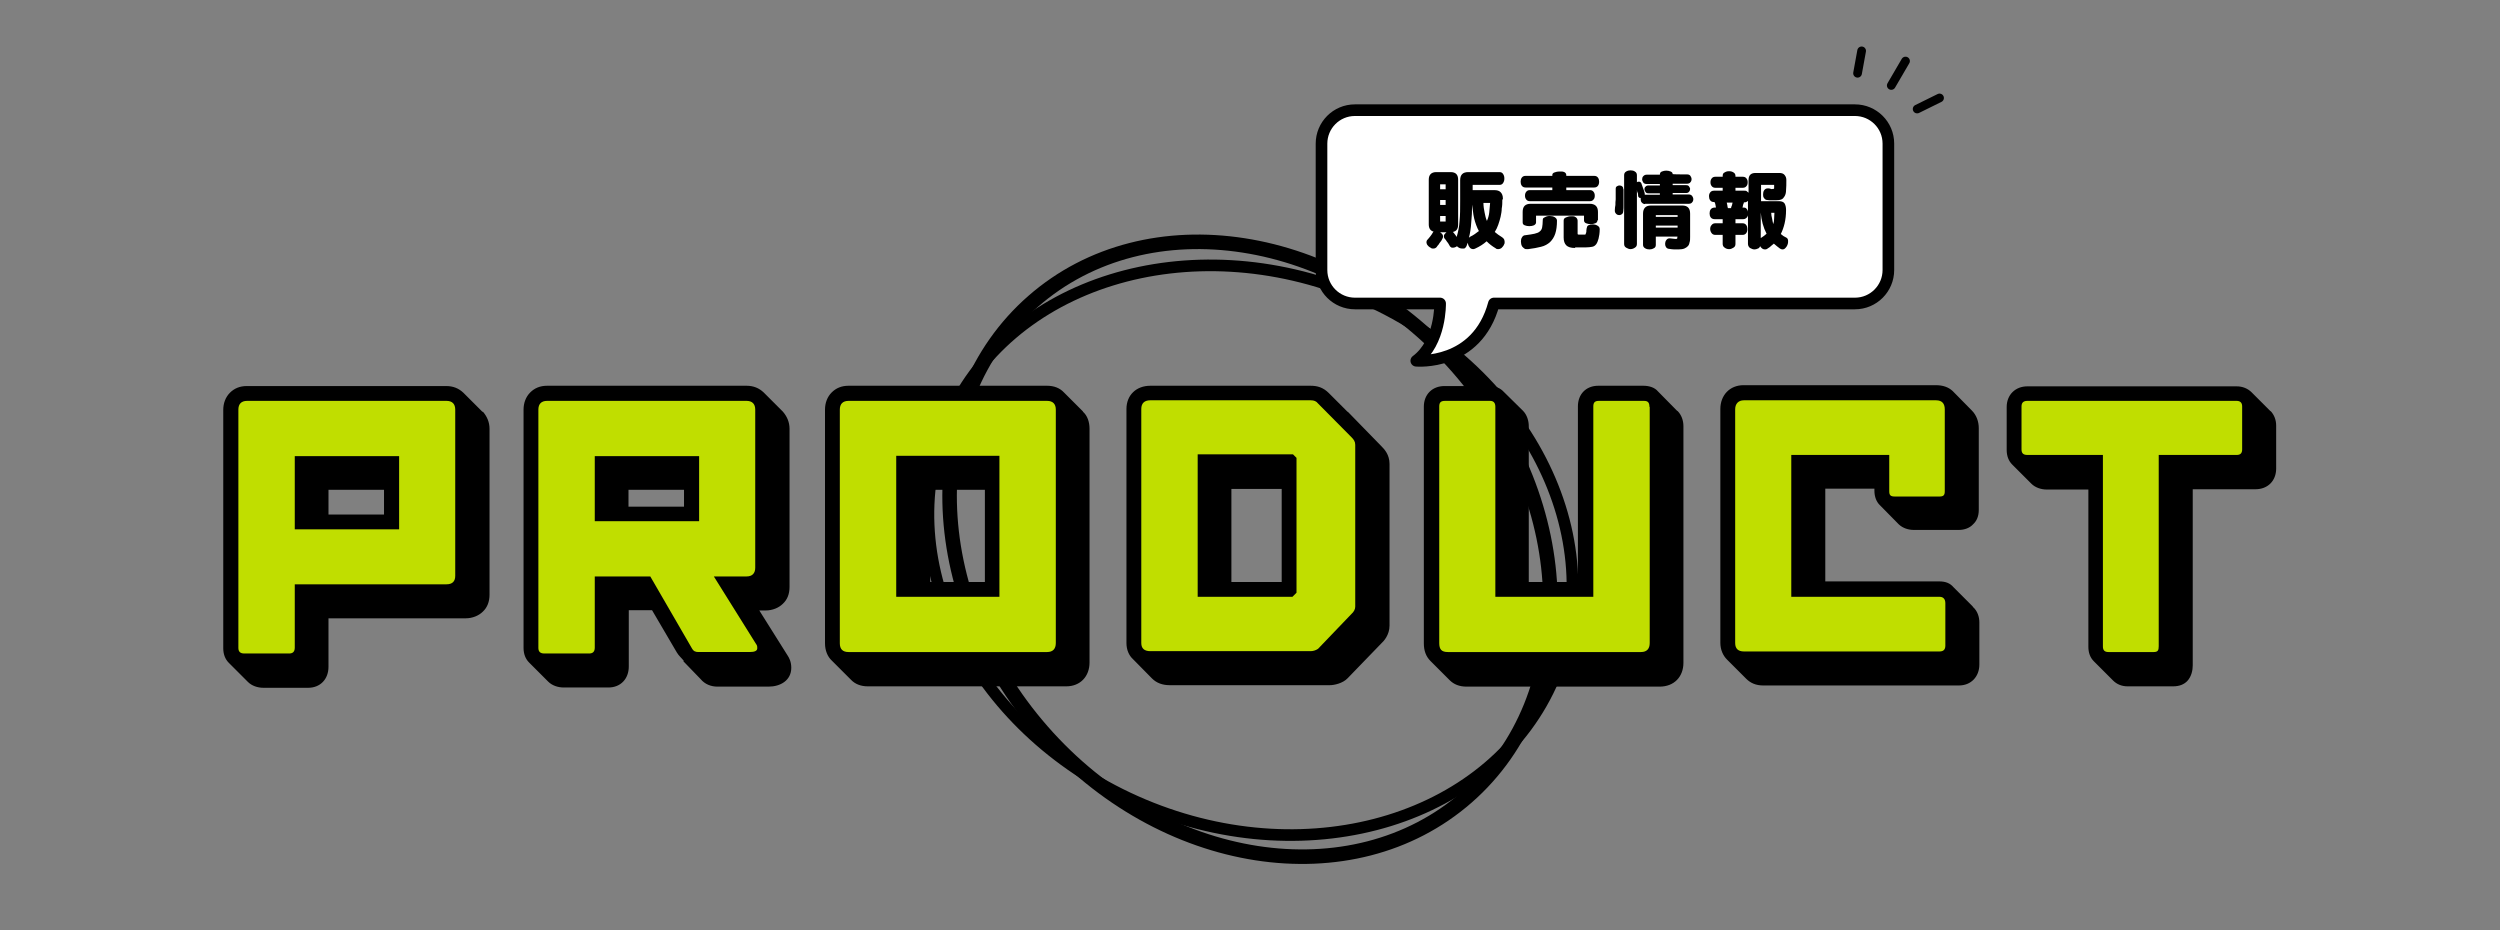 <?xml version="1.0" encoding="UTF-8"?>
<svg id="_レイヤー_1" data-name="レイヤー 1" xmlns="http://www.w3.org/2000/svg" version="1.1" viewBox="0 0 860 320">
  <rect x="0" y="0" width="860" height="320" fill="#808080" stroke="none"/>
  <defs>
    <style>
      .cls-1, .cls-2 {
        stroke-miterlimit: 10;
      }

      .cls-1, .cls-2, .cls-3 {
        fill: none;
      }

      .cls-1, .cls-2, .cls-3, .cls-4 {
        stroke: #000;
        stroke-linecap: round;
      }

      .cls-1, .cls-4 {
        stroke-width: 4px;
      }

      .cls-5 {
        fill: #000;
      }

      .cls-5, .cls-6 {
        stroke-width: 0px;
      }

      .cls-2 {
        stroke-width: 5px;
      }

      .cls-6 {
        fill: #c0de00;
      }

      .cls-3 {
        stroke-width: 3px;
      }

      .cls-3, .cls-4 {
        stroke-linejoin: round;
      }

      .cls-4 {
        fill: #fff;
      }
    </style>
  </defs>
  <g>
    <ellipse class="cls-2" cx="430" cy="189.1" rx="95" ry="113.3" transform="translate(-18.1 329.9) rotate(-41.2)"/>
    <ellipse class="cls-1" cx="430" cy="189.1" rx="95" ry="113.3" transform="translate(89.2 512.4) rotate(-67.2)"/>
  </g>
  <g>
    <path class="cls-4" d="M638.1,37.9h-172c-6.4,0-11.5,5.2-11.5,11.5v43.5c0,6.4,5.2,11.5,11.5,11.5h29.3s.3,13.4-8.2,19.7c0,0,20.9,1.9,26.7-19.7h124.2c6.4,0,11.5-5.2,11.5-11.5v-43.5c0-6.4-5.2-11.5-11.5-11.5Z"/>
    <g>
      <path class="cls-5" d="M516.8,68.7c0,1,0,2-.2,3,0,1-.2,1.9-.4,2.9-.2.9-.5,1.8-.8,2.7-.3.9-.7,1.7-1.2,2.5.7.6,1.5,1.2,2.5,1.8.3.2.5.4.7.7.1.3.2.6.2.9s0,.6-.2.9c-.1.3-.3.6-.5.8s-.4.5-.7.6c-.2.1-.5.2-.8.2s-.6,0-.9-.3c-1.2-.7-2.2-1.5-3.1-2.4-1.1,1-2.4,1.8-3.9,2.5-.2.1-.5.2-.7.2-.5,0-1-.2-1.3-.7-.4-.5-.5-1-.6-1.5-.2.5-.3.8-.4,1.1s-.3.5-.4.6-.3.3-.5.3c-.2,0-.4,0-.6,0-.7,0-1.3-.3-1.8-.8-.4.3-.9.5-1.4.5s-.5,0-.7-.2c-.2-.1-.4-.3-.5-.6-.2-.3-.4-.8-.8-1.2-.3-.5-.6-.9-.9-1.2-.2-.3-.2-.5-.2-.7s0-.5.3-.8.4-.5.6-.6h-2.2c.3.2.5.4.7.6s.3.5.3.8,0,.5-.2.8c-.2.3-.3.7-.6,1s-.5.7-.7,1c-.3.3-.5.6-.7.9-.3.3-.6.5-1.1.5s-.6,0-.8-.2c-.3-.1-.5-.3-.8-.5-.2-.2-.4-.4-.6-.7-.1-.3-.2-.5-.2-.8s.1-.6.4-.9c.3-.3.6-.7,1-1.2.3-.4.6-.8.8-1.2.1-.2.2-.3.3-.3-1.1-.3-1.7-1.1-1.7-2.5v-15.4c0-1.7.9-2.6,2.6-2.6h4.9c1.8,0,2.6.9,2.6,2.6v15.4c0,.7-.1,1.2-.4,1.7s-.7.7-1.4.9c.2.2.4.4.6.7.2.3.5.6.7,1,.5-1.7.9-3.6,1-5.5.2-2,.2-4.2.2-6.8v-7.2c0-1.9.9-2.8,2.8-2.8h10.7c.6,0,1,.2,1.3.7.3.5.4.9.4,1.5s-.1,1-.4,1.5c-.3.5-.7.7-1.3.7h-9.2v1.8h7.4c1,0,1.7.2,2.2.7.5.5.8,1.2.8,2.2v.2ZM497.3,63.4h-1.9v1.7h1.9v-1.7ZM497.3,68.8h-1.9v1.7h1.9v-1.7ZM497.3,74.3h-1.9v1.9h1.9v-1.9ZM508.8,79.6c-.4-.7-.7-1.4-1-2.2-.3-.8-.5-1.5-.7-2.3s-.3-1.6-.4-2.4c-.1-.8-.2-1.6-.3-2.3,0,2.2-.1,4.3-.3,6.2-.1,1.9-.4,3.7-.8,5.2.1-.1.3-.3.5-.4,1.1-.5,2-1.2,2.9-1.9ZM510.3,69.8c0,1.2.2,2.3.4,3.3.2,1,.4,2,.8,2.9.4-.9.7-1.9.8-2.9.1-1,.2-2.1.3-3.3h-2.3Z"/>
      <path class="cls-5" d="M525.3,85.7c-.4,0-.7,0-.9-.2-.3-.2-.5-.4-.7-.6-.2-.3-.3-.5-.4-.9,0-.3-.1-.6-.1-1,0-.5.1-1,.4-1.4.2-.4.6-.7,1.2-.7,1.3-.2,2.4-.3,3.1-.5.8-.2,1.4-.4,1.8-.8.4-.3.7-.8.8-1.4.1-.6.2-1.4.2-2.3s.2-.9.8-1.2c.5-.3,1-.4,1.6-.4s1.2.1,1.7.4c.5.3.8.7.8,1.2,0,1.8-.2,3.3-.6,4.5-.4,1.2-1,2.1-1.8,2.9-.8.7-1.8,1.3-3.1,1.6-1.2.3-2.7.6-4.4.8h-.2ZM526.2,69.2c-.5,0-.9-.2-1.2-.6-.3-.4-.4-.8-.4-1.3s.1-.9.4-1.3c.3-.4.7-.6,1.2-.6h7.8v-.9h-9.2c-.6,0-1-.2-1.3-.6-.3-.4-.4-.9-.4-1.4s.1-1,.4-1.4.7-.6,1.3-.6h9.2v-.3c0-.4.2-.7.8-.9s1-.3,1.6-.3.6,0,.9,0,.5.1.8.2c.2.1.4.2.5.4s.2.3.2.6v.3h9.6c.6,0,1,.2,1.3.6s.4.9.4,1.4-.1,1-.4,1.4c-.3.4-.7.6-1.3.6h-9.6v.9h8.2c.5,0,.9.2,1.2.6.3.4.4.8.4,1.3s-.1,1-.4,1.3c-.3.4-.7.6-1.2.6h-20.7ZM549.5,75.8c0,.5-.2.8-.7,1-.5.2-1,.3-1.6.3s-1.1-.1-1.6-.3c-.5-.2-.7-.6-.7-1v-1.6h-16.5v2.3c0,.4-.2.7-.7,1-.5.2-1,.3-1.6.3s-1.1-.1-1.6-.3-.7-.5-.7-1v-3.6c0-1.9.9-2.8,2.8-2.8h20.2c1.9,0,2.9.9,2.9,2.8v2.9ZM541.8,85.3c-1.4,0-2.4-.3-3-.9-.6-.6-.9-1.5-.9-2.7v-5.8c0-.5.2-.9.8-1.1.5-.2,1-.4,1.6-.4s.6,0,.9,0c.3,0,.5.1.8.3.2.1.4.3.5.5.1.2.2.4.2.7v4.5c0,.2.1.3.4.3h1.9c.1,0,.2,0,.3,0,0,0,.2-.1.2-.3,0-.1.1-.3.2-.6,0-.3,0-.7.1-1.2s.2-.9.6-1.1c.4-.2.9-.3,1.4-.3s.6,0,.9.1c.3,0,.5.2.8.3.2.1.4.3.6.5.1.2.2.5.2.7h0c0,1.4-.2,2.5-.4,3.3-.2.8-.5,1.5-.8,1.9-.4.5-.8.8-1.4.9-.6.1-1.3.2-2.1.2h-3.7Z"/>
      <path class="cls-5" d="M558.5,65.1c0,.5,0,1,0,1.6,0,.6,0,1.2,0,1.9,0,.7,0,1.3,0,2,0,.7,0,1.3-.1,2,0,.5-.2.9-.5,1.1-.3.2-.6.3-.9.3s-.7-.1-1-.4-.5-.6-.5-1.1,0,0,0-.1c0,0,0,0,0-.1,0-.6.1-1.2.2-1.8,0-.6,0-1.3.1-1.9,0-.6,0-1.2,0-1.8s0-1.1,0-1.7.1-.8.4-1,.6-.3.9-.3.7.1.9.3c.3.2.4.5.4,1h0ZM565.9,70.2c-.5,0-.8-.2-1.1-.5-.3-.3-.4-.7-.4-1.1s0-.2,0-.5c-.2,0-.5,0-.6-.2-.2-.1-.3-.4-.3-.7,0-.3,0-.7-.2-1s-.1-.6-.2-.9v18.6c0,.6-.2,1-.7,1.3-.4.3-1,.5-1.5.5s-1-.2-1.5-.5-.7-.7-.7-1.3v-23.6c0-.6.2-1,.7-1.3s1-.4,1.5-.4,1.1.1,1.5.4c.5.3.7.7.7,1.3v2.4c.2-.2.5-.2.7-.2.4,0,.6.2.8.5.5,1.3.8,2.2,1,2.8s.2.9.2,1,0,0,0,.1c0,0,0,0,0,.1h5.2v-.5h-3.9c-.5,0-.8-.1-1-.4-.2-.3-.4-.6-.4-1s.1-.7.4-.9c.2-.3.6-.4,1-.4h3.9v-.5h-4.6c-.5,0-.9-.2-1.1-.5-.2-.3-.4-.7-.4-1.1s.1-.8.4-1.1.6-.5,1.1-.5h4.6c0-.6.2-.9.7-1.1.5-.2,1-.3,1.5-.3s1,.1,1.5.3c.5.2.7.5.7.9h0c0,.1,5,.1,5,.1.5,0,.9.2,1.1.5.2.3.4.7.4,1.1s-.1.8-.4,1.1c-.2.3-.6.5-1.1.5h-5v.5h4.6c.5,0,.8.1,1,.4.2.3.4.6.4.9s-.1.7-.4,1c-.2.3-.6.4-1,.4h-4.6v.5h5.6c.5,0,.8.2,1.1.5.2.3.4.7.4,1.1s-.1.8-.4,1.1c-.2.3-.6.5-1.1.5h-15.1ZM577.1,81.4h-7.5v2.8c0,.6-.2,1-.7,1.2-.5.3-1,.4-1.5.4s-1-.1-1.5-.4c-.5-.3-.7-.7-.7-1.2v-10.7c0-1.8.9-2.8,2.7-2.8h10.8c1.8,0,2.7.9,2.7,2.8v8c0,.7,0,1.4-.2,1.9-.1.6-.3,1-.6,1.3-.3.3-.7.6-1.2.8-.5.2-1.2.3-2,.3s-1,0-1.5,0-1.1-.1-1.8-.2c-.4,0-.8-.3-1-.6-.2-.3-.3-.7-.3-1.1s.1-.9.4-1.3c.3-.4.6-.6,1.1-.6h.2c.9.1,1.5.2,1.8.2s.5,0,.6-.1.1-.2.1-.4v-.2ZM577.1,74h-7.5v.6h7.5v-.6ZM577.1,77.6h-7.5v.7h7.5v-.7Z"/>
      <path class="cls-5" d="M614.4,72.3c0,3.3-.7,6-1.8,8.2.3.2.6.5.9.7.3.2.7.4,1.1.6.2.1.3.3.4.5s.1.5.1.7,0,.6-.1.9c-.1.3-.2.6-.4.9-.2.3-.4.5-.6.7-.2.2-.5.3-.8.3s-.6-.1-.9-.3c-.7-.5-1.4-1.1-2.1-1.7-.1.1-.3.3-.6.5-.3.2-.5.5-.8.7-.3.2-.6.4-.9.6-.3.2-.6.2-.8.2-.3,0-.6-.1-.9-.3-.3-.2-.5-.5-.7-.8-.2.4-.4.7-.8.8-.4.2-.8.3-1.2.3s-1-.2-1.5-.5c-.4-.3-.7-.8-.7-1.4v-9.8c-.1.4-.3.7-.6.9-.3.3-.7.4-1.2.4h-2.5v1.4h2.4c.6,0,1,.2,1.3.6s.4.9.4,1.4-.1,1-.4,1.4-.7.6-1.3.6h-2.4v3.1c0,.6-.2,1-.7,1.3-.5.3-.9.5-1.5.5s-1.1-.2-1.5-.5c-.5-.3-.7-.8-.7-1.3v-3.1h-2.5c-.6,0-1-.2-1.3-.6-.3-.4-.5-.9-.5-1.4s.1-1,.5-1.4c.3-.4.7-.6,1.3-.6h2.5v-1.4h-2.7c-.6,0-1.1-.2-1.4-.6-.3-.4-.4-.9-.4-1.4s.1-1,.4-1.4c.3-.4.8-.6,1.4-.6h.4c0-.3-.2-.7-.2-1,0-.3-.2-.6-.3-.9h-.2c-.6,0-1-.2-1.3-.6-.3-.4-.4-.9-.4-1.4s.1-.9.4-1.3.7-.6,1.3-.6h3v-1h-2.5c-.6,0-1-.2-1.3-.6-.3-.4-.4-.8-.4-1.3s.1-.9.4-1.3c.3-.4.7-.6,1.3-.6h2.5v-.3c0-.6.2-1,.7-1.2.5-.3.9-.4,1.5-.4s1,.1,1.5.4c.5.3.7.7.7,1.2v.3h2.5c.6,0,1,.2,1.3.6.3.4.4.8.4,1.3s-.1,1-.4,1.3c-.3.4-.7.6-1.3.6h-2.5v1h3.1c.3,0,.6,0,.8.2s.4.3.6.5v-4.4c0-1.6.8-2.4,2.4-2.4h8.2c.8,0,1.4.2,1.8.7.4.5.6,1,.6,1.7,0,1.4,0,2.5-.1,3.5,0,.9-.2,1.6-.5,2.1-.3.5-.6.9-1.1,1.1-.5.2-1.1.3-2,.3s-.8,0-1.3,0c-.5,0-1,0-1.6-.1-.5,0-.8-.3-1.1-.7s-.3-.8-.3-1.3.1-1,.4-1.4.7-.6,1.2-.6.2,0,.3,0c.3,0,.6.1.8.2s.4,0,.6,0c.3,0,.5,0,.5-.3,0-.2,0-.6,0-1.1h-4.5v5.6h6.2c.9,0,1.6.3,1.9.8s.5,1.3.5,2.2h0ZM595.5,71.5c0-.3.2-.6.3-.9,0-.3.2-.6.2-.9h-2c0,.3.2.6.2.9,0,.3.1.6.2,1h1.1ZM601.5,68.9c-.2.2-.3.3-.6.5s-.5.2-.8.2h-.2c0,.3-.2.6-.3.9,0,.3-.1.6-.2.9h.2c.3,0,.6,0,.8.1.2.1.4.2.5.4.1.2.2.3.3.5,0,.2.1.3.1.4v-3.9ZM605.7,81.9c.8-.5,1.5-1,2-1.5-1.1-2.1-1.8-4.6-2-7.3v8.7ZM609.3,73.2c0,.6.1,1.2.3,2,.1.8.3,1.4.4,1.9.2-.6.3-1.2.3-1.9,0-.7.1-1.4.1-2h-1.1Z"/>
    </g>
    <g>
      <line class="cls-3" x1="639" y1="25.2" x2="640.4" y2="17.5"/>
      <line class="cls-3" x1="650.6" y1="29.4" x2="655.5" y2="21"/>
      <line class="cls-3" x1="659.5" y1="37.5" x2="667.2" y2="33.7"/>
    </g>
  </g>
  <g>
    <path class="cls-5" d="M166.1,141.6c1.4,1.6,2.3,3.6,2.3,5.9v57.1c0,2.4-.8,4.4-2.3,5.8-1.4,1.4-3.6,2.3-5.9,2.3h-47.2v16.7c0,4.2-2.8,7.2-7,7.2h-15.4c-2,0-4-.7-5.3-2l-6.6-6.6c-1.2-1.2-1.9-2.9-1.9-5v-82c0-2.3.8-4.4,2.3-5.9s3.4-2.3,5.8-2.3h68.6c2.4,0,4.3.8,5.9,2.3l6.6,6.6ZM132.1,168.5h-19.1v8.5h19.1v-8.5ZM235.2,227.3c-.8-1-1.7-1.7-2.4-2.9l-8.5-14.5h-8v19.4c0,4.2-2.8,7.2-7,7.2h-15.4c-2,0-4-.7-5.3-2l-6.6-6.6c-1.2-1.2-1.9-2.9-1.9-5v-82c0-2.3.8-4.4,2.3-5.9s3.4-2.3,5.8-2.3h68.6c2.4,0,4.3.8,5.9,2.3l6.6,6.6c1.4,1.6,2.3,3.6,2.3,5.9v54.4c0,2.5-.8,4.4-2.3,5.8-1.4,1.4-3.6,2.3-5.9,2.3h-2.2l9.8,15.6c.4.6,1.2,2,1.2,4.1,0,4.4-3.8,6.5-7.8,6.5h-17.6c-2.2,0-4.3-.8-5.8-2.6,0,0-5-5.2-5.9-6.1ZM235.3,168.5h-19.1v5.8h19.1v-5.8ZM372.5,141.6c1.6,1.4,2.3,3.6,2.3,5.9v80.4c0,4.8-3.2,8.2-8,8.2h-68.3c-2.4,0-4.4-.8-5.8-2.3l-6.6-6.6c-1.4-1.3-2.3-3.4-2.3-5.9v-80.4c0-2.3.8-4.4,2.3-5.9s3.4-2.3,5.8-2.3h68.3c2.4,0,4.4.8,5.8,2.3l6.6,6.6ZM338.8,168.5h-18.8v31.7h18.8v-31.7ZM463.6,141.6s0,.1.1.1l11.5,11.8c1,1,2.8,2.9,2.8,6.1v55.6c0,3.2-2,5.4-2.8,6.1l-11.6,12c-1.7,1.8-4.7,2.4-6.1,2.4h-55.2c-2.3,0-4.4-.7-6-2.3l-6.6-6.7c-1.3-1.2-2.2-3.1-2.2-5.5v-80.5c0-4.8,3.4-8,8.2-8h55.2c2.3,0,4.3.6,6.2,2.5l6.5,6.5ZM440.9,200.2v-32h-17.3v32h17.3ZM577.1,141.4c1.3,1.3,2,3.2,2,5.2v81.4c0,4.8-3.2,8.2-8.2,8.2h-66.4c-2.5,0-4.4-.8-5.8-2.2l-6.6-6.6c-1.6-1.6-2.3-3.6-2.3-6.1v-81.4c0-4.2,2.9-7.1,7.1-7.1h15.5c2,0,3.7.7,4.8,1.9l6.7,6.6c1.4,1.4,2,3.5,2,5.3v53.6h16.9v-60.4c0-4.2,2.8-7.1,7-7.1h15.5c2.2,0,4,.7,5,1.9l6.6,6.7ZM678.7,208.8c1.6,1.4,2.2,3.5,2.2,5.3v14.5c0,4.2-2.9,7.2-7,7.2h-67.4c-2.4,0-4.3-.8-5.8-2.3l-6.6-6.6c-1.4-1.4-2.3-3.4-2.3-5.8v-80.4c0-4.7,3.2-8.2,8-8.2h66.1c2.5,0,4.4.7,5.8,2l6.6,6.7c1.6,1.6,2.4,3.8,2.4,6.1v28.1c0,2.2-.7,3.8-2,5-1.1,1.2-2.9,1.9-4.9,1.9h-15.4c-1.9,0-3.8-.6-5.2-1.9l-6.6-6.7c-1.1-1.1-1.8-2.8-1.8-4.9v-.7h-16.9v31.9h39.2c2.3,0,3.8.7,4.9,2l6.6,6.6ZM781.1,141.4c1.2,1.3,1.9,3,1.9,5v14.8c0,4.2-2.9,7.1-7.1,7.1h-21.6v60.6c0,1.6-.4,3.8-1.9,5.4-1.1,1.1-2.6,1.8-4.9,1.8h-15.6c-2,0-3.7-.7-5-2l-6.6-6.6c-1.3-1.3-1.9-3-1.9-5v-54.1h-14.3c-2,0-4-.7-5.3-2l-6.6-6.6c-1.2-1.2-1.9-2.9-1.9-5v-14.8c0-4.2,3-7.1,7.1-7.1h72c2,0,3.7.7,5,1.9l6.7,6.7Z"/>
    <g>
      <path class="cls-6" d="M156.6,140.9c0-1.9-1-3-3-3h-68.6c-2,0-3,1.1-3,3v82c0,1.3.7,1.9,2,1.9h15.5c1.2,0,1.9-.6,1.9-2v-21.8h52.2c2,0,3-1,3-2.9v-57.1ZM101.4,182.1v-25.2h35.9v25.2h-35.9Z"/>
      <path class="cls-6" d="M245.5,198.3h11.3c2,0,3-1.1,3-3v-54.4c0-1.9-1-3-3-3h-68.6c-2,0-3,1.1-3,3v82c0,1.3.7,1.9,2,1.9h15.5c1.2,0,1.9-.6,1.9-2v-24.5h19.1l14.3,24.7c.6,1.1,1.3,1.3,2.3,1.3h17.6c1.7,0,2.6-.4,2.6-1.3s-.1-1-.5-1.6l-14.5-23.2ZM204.6,179.3v-22.4h35.9v22.4h-35.9Z"/>
      <path class="cls-6" d="M363.2,140.9c0-1.9-1-3-3-3h-68.3c-2,0-3,1.1-3,3v80.4c0,2,1,3,3,3h68.3c2,0,3-1.1,3-3.1v-80.3ZM308.3,205.3v-48.5h35.5v48.5h-35.5Z"/>
      <path class="cls-6" d="M466.2,153c0-1.1-.5-1.8-1.3-2.6l-11.5-11.6c-.6-.8-1.4-1.1-2.5-1.1h-55.2c-2,0-3.1,1-3.1,3v80.5c0,1.9,1.1,2.8,3.1,2.8h55.1c.8,0,1.7-.2,2.6-.8l11.5-12c.8-.7,1.3-1.6,1.3-2.5v-55.6ZM444.6,205.3h-32.6v-49h32.8l1.2,1.2v46.4l-1.3,1.3Z"/>
      <path class="cls-6" d="M567.4,139.9c0-1.6-.7-2-1.9-2h-15.5c-1.3,0-1.9.5-1.9,1.9v65.5h-33.7v-65.4c0-1.4-.7-2-1.8-2h-15.5c-1.4,0-2,.5-2,1.9v81.4c0,2.2.8,3.1,3,3.1h66.4c2,0,3-1.1,3-3.1v-81.2Z"/>
      <path class="cls-6" d="M669.2,207.5c0-1.4-.7-2.2-2-2.2h-51v-48.8h33.7v12.5c0,1.4.5,1.8,1.9,1.8h15.4c1.3,0,1.8-.4,1.8-1.8v-28.2c0-1.8-.8-3.1-3-3.1h-66.1c-1.9,0-3,1.2-3,3.1v80.4c0,2,1.1,2.9,3,2.9h67.3c1.3,0,2-.6,2-2v-14.5Z"/>
      <path class="cls-6" d="M771.3,139.8c0-1.3-.7-1.9-1.9-1.9h-72c-1.3,0-2,.6-2,1.9v14.8c0,1.4.7,1.9,2,1.9h26v65.9c0,1.3.6,1.9,1.9,1.9h15.6c1.4,0,1.7-.6,1.7-2v-65.8h26.8c1.2,0,1.9-.5,1.9-1.9v-14.8Z"/>
    </g>
  </g>
</svg>